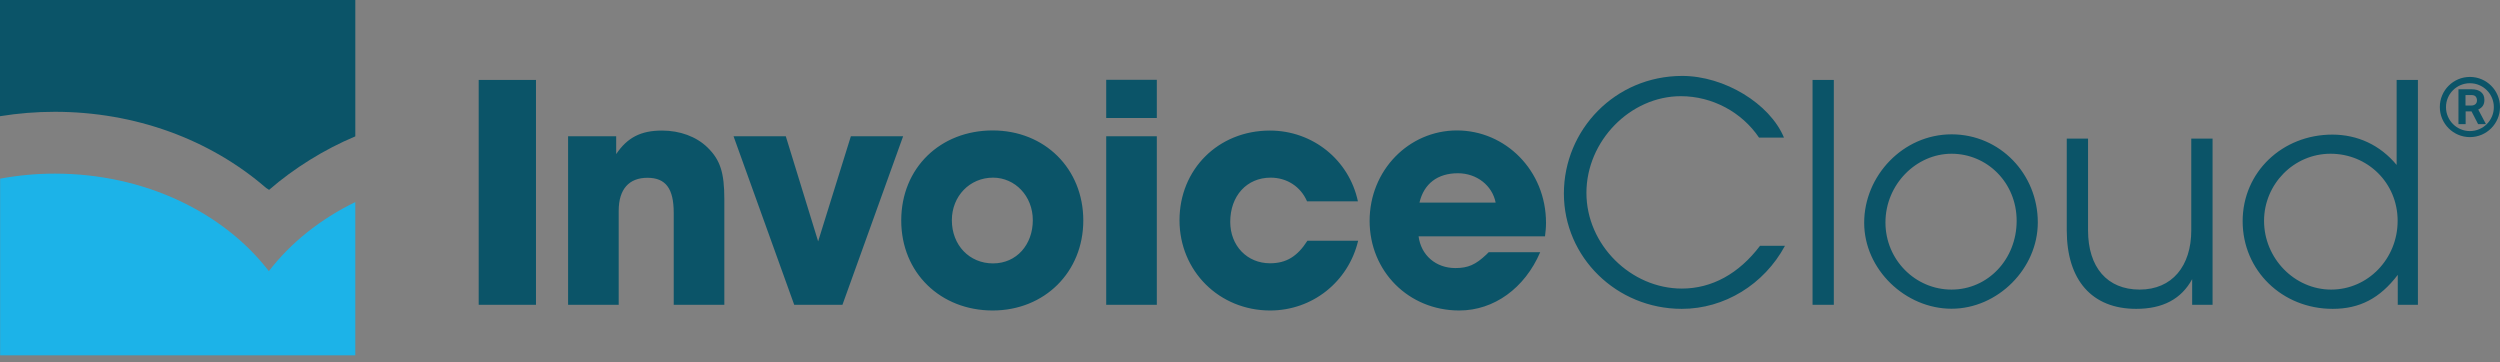 <svg height="29" width="200" viewBox="0 0 200 29" fill="none" xmlns="http://www.w3.org/2000/svg" preserveAspectRatio="xMidYmid meet">
<rect x="0" y="0" width="200" height="29" fill="#808080" stroke="none"/>
<path d="M38.296 6.396H42.879V24.386H38.296V6.396ZM45.468 10.899H49.295V12.329C50.181 11.009 51.259 10.445 52.962 10.445C54.392 10.445 55.711 10.929 56.598 11.795C57.625 12.792 57.947 13.82 57.947 15.945V24.386H53.898V17.023C53.898 15.079 53.254 14.223 51.793 14.223C50.333 14.223 49.496 15.119 49.496 16.861V24.386H45.447V10.899H45.468ZM67.395 24.386H63.538L58.683 10.899H62.863L65.451 19.309L68.07 10.899H72.25L67.395 24.386ZM86.664 17.637C86.664 21.767 83.562 24.839 79.412 24.839C75.262 24.839 72.099 21.847 72.099 17.637C72.099 13.427 75.232 10.435 79.412 10.435C83.592 10.435 86.664 13.507 86.664 17.637ZM76.148 17.617C76.148 19.611 77.549 21.072 79.442 21.072C81.336 21.072 82.625 19.561 82.625 17.617C82.625 15.673 81.195 14.212 79.442 14.212C77.579 14.212 76.148 15.693 76.148 17.617ZM92.546 9.438H88.497V6.386H92.546V9.438ZM92.546 24.386H88.497V10.899H92.546V24.386ZM108.652 19.259C107.867 22.552 104.986 24.839 101.612 24.839C97.543 24.839 94.36 21.686 94.36 17.617C94.36 13.548 97.462 10.445 101.592 10.445C105.016 10.445 107.927 12.792 108.632 16.106H104.563C104.049 14.918 102.941 14.212 101.652 14.212C99.738 14.212 98.419 15.673 98.419 17.748C98.419 19.662 99.769 21.062 101.602 21.062C102.901 21.062 103.787 20.518 104.593 19.259H108.663H108.652ZM123.217 20.175C121.978 23.056 119.521 24.839 116.741 24.839C112.692 24.839 109.569 21.706 109.569 17.667C109.569 13.628 112.702 10.435 116.559 10.435C120.417 10.435 123.681 13.618 123.681 17.828C123.681 18.231 123.65 18.473 123.6 18.906H113.487C113.679 20.417 114.867 21.445 116.428 21.445C117.456 21.445 118.05 21.172 118.906 20.367L119.098 20.175H123.227H123.217ZM119.652 16.207C119.38 14.837 118.141 13.86 116.63 13.86C115.008 13.86 113.91 14.696 113.558 16.207H119.652ZM142.798 19.662C141.126 22.764 137.943 24.708 134.549 24.708C129.321 24.708 125.111 20.578 125.111 15.482C125.111 10.385 129.21 6.074 134.579 6.074C137.953 6.074 141.59 8.29 142.718 11.009H140.723C139.343 8.965 136.976 7.695 134.468 7.695C130.419 7.695 126.914 11.281 126.914 15.431C126.914 19.581 130.47 23.086 134.549 23.086C136.946 23.086 139.112 21.898 140.804 19.662H142.798ZM145.004 6.396H146.706V24.386H145.004V6.396ZM163.024 17.798C163.024 21.495 159.811 24.698 156.124 24.698C152.438 24.698 149.134 21.565 149.134 17.818C149.134 14.071 152.236 10.747 156.124 10.747C160.012 10.747 163.024 13.93 163.024 17.788V17.798ZM150.836 17.798C150.836 20.77 153.213 23.167 156.124 23.167C159.035 23.167 161.332 20.739 161.332 17.667C161.332 14.595 158.955 12.299 156.124 12.299C153.294 12.299 150.836 14.756 150.836 17.798ZM176.995 24.386H175.373V22.331C174.507 23.922 173.026 24.708 170.891 24.708C167.355 24.708 165.341 22.411 165.341 18.423V11.09H167.043V18.423C167.043 21.384 168.574 23.167 171.173 23.167C173.771 23.167 175.302 21.283 175.302 18.423V11.09H177.005V24.386H176.995ZM193.443 24.386H191.821V21.988C190.391 23.872 188.769 24.708 186.614 24.708C182.565 24.708 179.412 21.636 179.412 17.698C179.412 13.759 182.595 10.768 186.584 10.768C188.608 10.768 190.411 11.604 191.731 13.195V6.396H193.433V24.386H193.443ZM181.124 17.667C181.124 20.659 183.552 23.167 186.493 23.167C189.434 23.167 191.811 20.709 191.811 17.667C191.811 14.625 189.404 12.299 186.443 12.299C183.481 12.299 181.124 14.756 181.124 17.667Z" fill="#0B5468"/>
<path d="M197.593 10.969C196.263 10.969 195.186 9.891 195.186 8.562C195.186 7.232 196.263 6.154 197.593 6.154C198.922 6.154 200 7.232 200 8.562C200 9.891 198.922 10.969 197.593 10.969ZM197.593 6.658C196.535 6.658 195.679 7.514 195.679 8.572C195.679 9.629 196.535 10.486 197.593 10.486C198.65 10.486 199.507 9.629 199.507 8.572C199.507 7.514 198.65 6.658 197.593 6.658Z" fill="#0B5468"/>
<path d="M197.704 8.914H197.251V9.931H196.677V7.141H197.714C198.047 7.141 198.298 7.212 198.48 7.363C198.661 7.514 198.752 7.715 198.752 7.987C198.752 8.179 198.711 8.34 198.631 8.461C198.55 8.582 198.419 8.692 198.258 8.763L198.862 9.901V9.931H198.248L197.724 8.914H197.704ZM197.241 8.441H197.704C197.845 8.441 197.956 8.4 198.037 8.33C198.117 8.259 198.157 8.159 198.157 8.028C198.157 7.897 198.117 7.796 198.047 7.715C197.976 7.635 197.855 7.605 197.704 7.605H197.241V8.441Z" fill="#0B5468"/>
<path d="M21.314 15.048L21.525 15.189C23.509 13.467 25.927 11.956 28.425 10.909V0H0V9.297C1.43 9.065 2.901 8.944 4.382 8.944C10.747 8.944 16.761 11.11 21.303 15.048H21.314Z" fill="#0B5468"/>
<path d="M21.505 21.686L21.484 21.716C21.484 21.716 21.505 21.696 21.505 21.686C17.899 17.003 11.573 13.89 4.391 13.89C2.88 13.89 1.42 14.031 0.01 14.293V28.425H28.424V16.166C25.624 17.526 23.247 19.43 21.505 21.696V21.686Z" fill="#1CB3E8"/>
<path d="M21.505 21.686C21.505 21.686 21.484 21.706 21.484 21.716L21.505 21.686Z" fill="white"/>
</svg>

